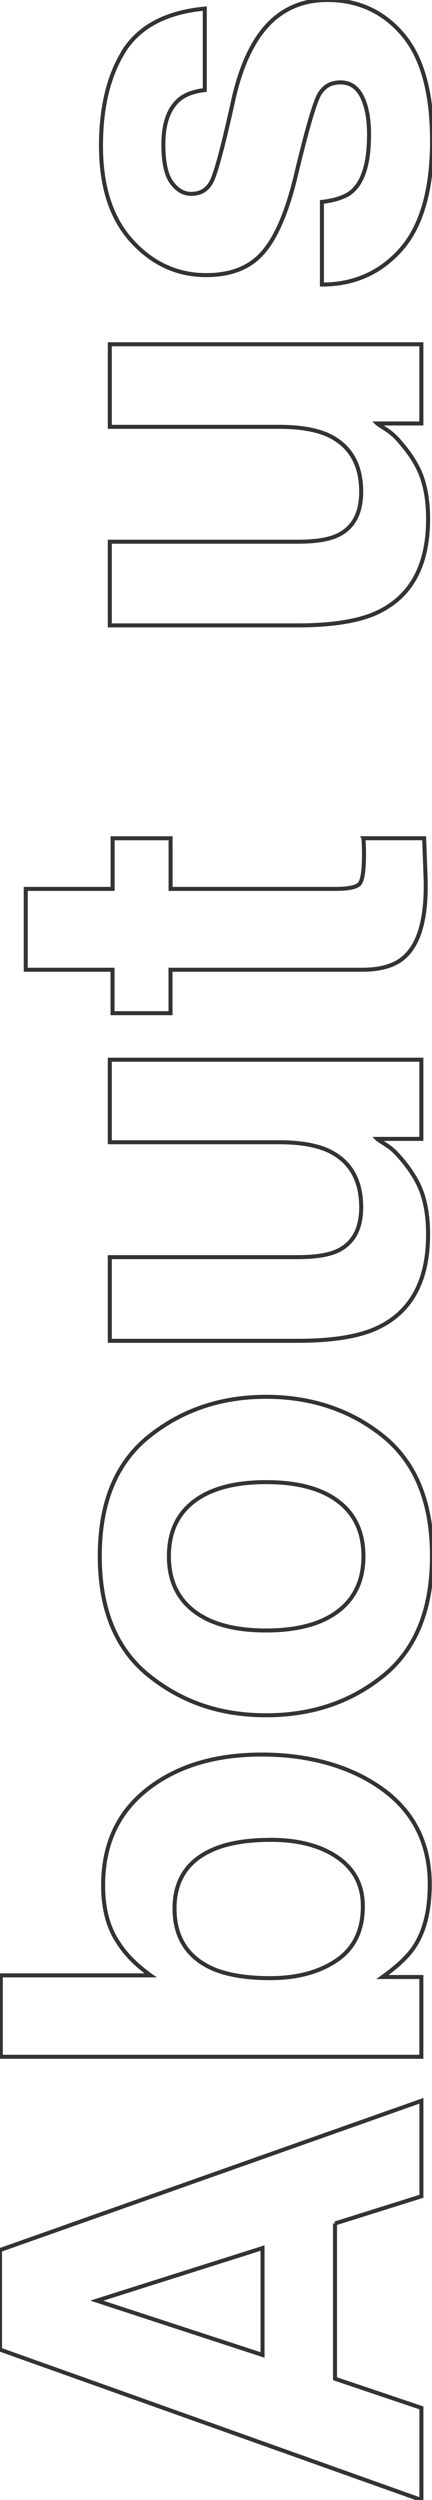 <svg data-name="レイヤー 2" xmlns="http://www.w3.org/2000/svg" viewBox="0 0 107.25 620.29"><path d="M83.17 551.68v38.52l21.45 7.24v22.85L0 582.97v-24.69l104.62-37.04v23.7l-21.45 6.74zm-17.99 6.1l-41.15 13.05 41.15 13.48v-26.53zm41.51-90.17c0 6.39-1.27 11.52-3.82 15.4-1.51 2.32-4.15 4.83-7.91 7.52h9.65v19.79H.2v-20.2h37.18c-3.59-2.55-6.34-5.36-8.23-8.44-2.37-3.64-3.55-8.27-3.55-13.89 0-10.16 3.67-18.11 11-23.85 7.33-5.74 16.79-8.61 28.38-8.61s21.97 2.84 29.87 8.52c7.9 5.68 11.85 13.6 11.85 23.77zM67.17 456.5c-5.49 0-10.03.71-13.62 2.13-6.81 2.7-10.22 7.67-10.22 14.92s3.34 12.39 10 15.13c3.55 1.42 8.14 2.13 13.76 2.13 6.62 0 12.11-1.47 16.46-4.4 4.35-2.94 6.53-7.41 6.53-13.43 0-5.21-2.1-9.26-6.31-12.15s-9.75-4.34-16.6-4.34zM37.04 356.36c8.18-6.53 17.85-9.79 29-9.79s21.05 3.26 29.11 9.79c8.06 6.53 12.09 16.43 12.09 29.72s-4.03 23.19-12.09 29.72c-8.06 6.53-17.76 9.79-29.11 9.79s-20.82-3.26-29-9.79c-8.18-6.53-12.27-16.43-12.27-29.72s4.09-23.19 12.27-29.72zm4.89 29.75c0 5.91 2.09 10.46 6.26 13.65 4.17 3.19 10.12 4.79 17.86 4.79s13.7-1.6 17.89-4.79 6.29-7.74 6.29-13.65-2.1-10.45-6.29-13.62c-4.19-3.17-10.16-4.75-17.89-4.75s-13.68 1.59-17.86 4.75c-4.17 3.17-6.26 7.71-6.26 13.62zm51.72-103.52c.24.19.95.66 2.13 1.42 1.18.76 2.22 1.65 3.12 2.69 2.84 3.17 4.78 6.22 5.82 9.17s1.56 6.41 1.56 10.38c0 11.43-4.11 19.13-12.34 23.1-4.54 2.22-11.23 3.33-20.07 3.33H27.26v-20.76h46.59c4.4 0 7.71-.52 9.93-1.56 3.92-1.84 5.89-5.45 5.89-10.82 0-6.88-2.79-11.6-8.37-14.15-3.03-1.32-7.02-1.98-11.99-1.98H27.26v-20.48h77.35v19.65H93.64zm-3.43-74.61h15.08l.35 9.58c.33 9.58-1.32 16.12-4.97 19.63-2.32 2.28-5.89 3.42-10.72 3.42H42.33v10.78H27.94v-10.78H6.39v-20.06h21.57v-12.56h14.39v12.56h40.92c3.17 0 5.15-.4 5.93-1.2.78-.8 1.17-3.26 1.17-7.38 0-.61-.01-1.27-.03-1.95-.02-.69-.06-1.36-.11-2.02zm3.43-102.9c.24.19.95.66 2.13 1.42 1.18.76 2.22 1.65 3.12 2.69 2.84 3.17 4.78 6.22 5.82 9.17s1.56 6.41 1.56 10.38c0 11.43-4.11 19.13-12.34 23.1-4.54 2.22-11.23 3.33-20.07 3.33H27.26v-20.76h46.59c4.4 0 7.71-.52 9.93-1.56 3.92-1.84 5.89-5.45 5.89-10.82 0-6.88-2.79-11.6-8.37-14.15-3.03-1.32-7.02-1.98-11.99-1.98H27.26V85.42h77.35v19.65H93.64zM30.81 12.56C34.7 6.51 41.37 3.03 50.84 2.13v20.22c-2.6.29-4.66 1.02-6.17 2.2-2.74 2.22-4.11 6.01-4.11 11.35 0 4.4.69 7.53 2.06 9.4s2.98 2.8 4.82 2.8c2.32 0 4-.99 5.04-2.98 1.09-1.98 2.96-9.01 5.61-21.07 1.89-8.04 4.75-14.07 8.59-18.09C70.56 1.99 75.41 0 81.22 0c7.67 0 13.92 2.85 18.77 8.55 4.85 5.7 7.27 14.51 7.27 26.43s-2.57 21.13-7.71 26.93c-5.14 5.79-11.68 8.69-19.63 8.69V50.1c3.6-.43 6.15-1.35 7.66-2.77 2.7-2.51 4.04-7.14 4.04-13.91 0-3.97-.59-7.13-1.77-9.47-1.18-2.34-2.96-3.51-5.32-3.51s-4 .95-5.18 2.84c-1.18 1.89-3.21 8.92-6.1 21.07-2.17 8.75-4.89 14.92-8.16 18.52-3.22 3.6-7.85 5.39-13.91 5.39-7.14 0-13.28-2.8-18.41-8.41s-7.7-13.49-7.7-23.66c0-9.65 1.92-17.52 5.76-23.62z" fill="none" stroke="#333" stroke-miterlimit="10"/></svg>